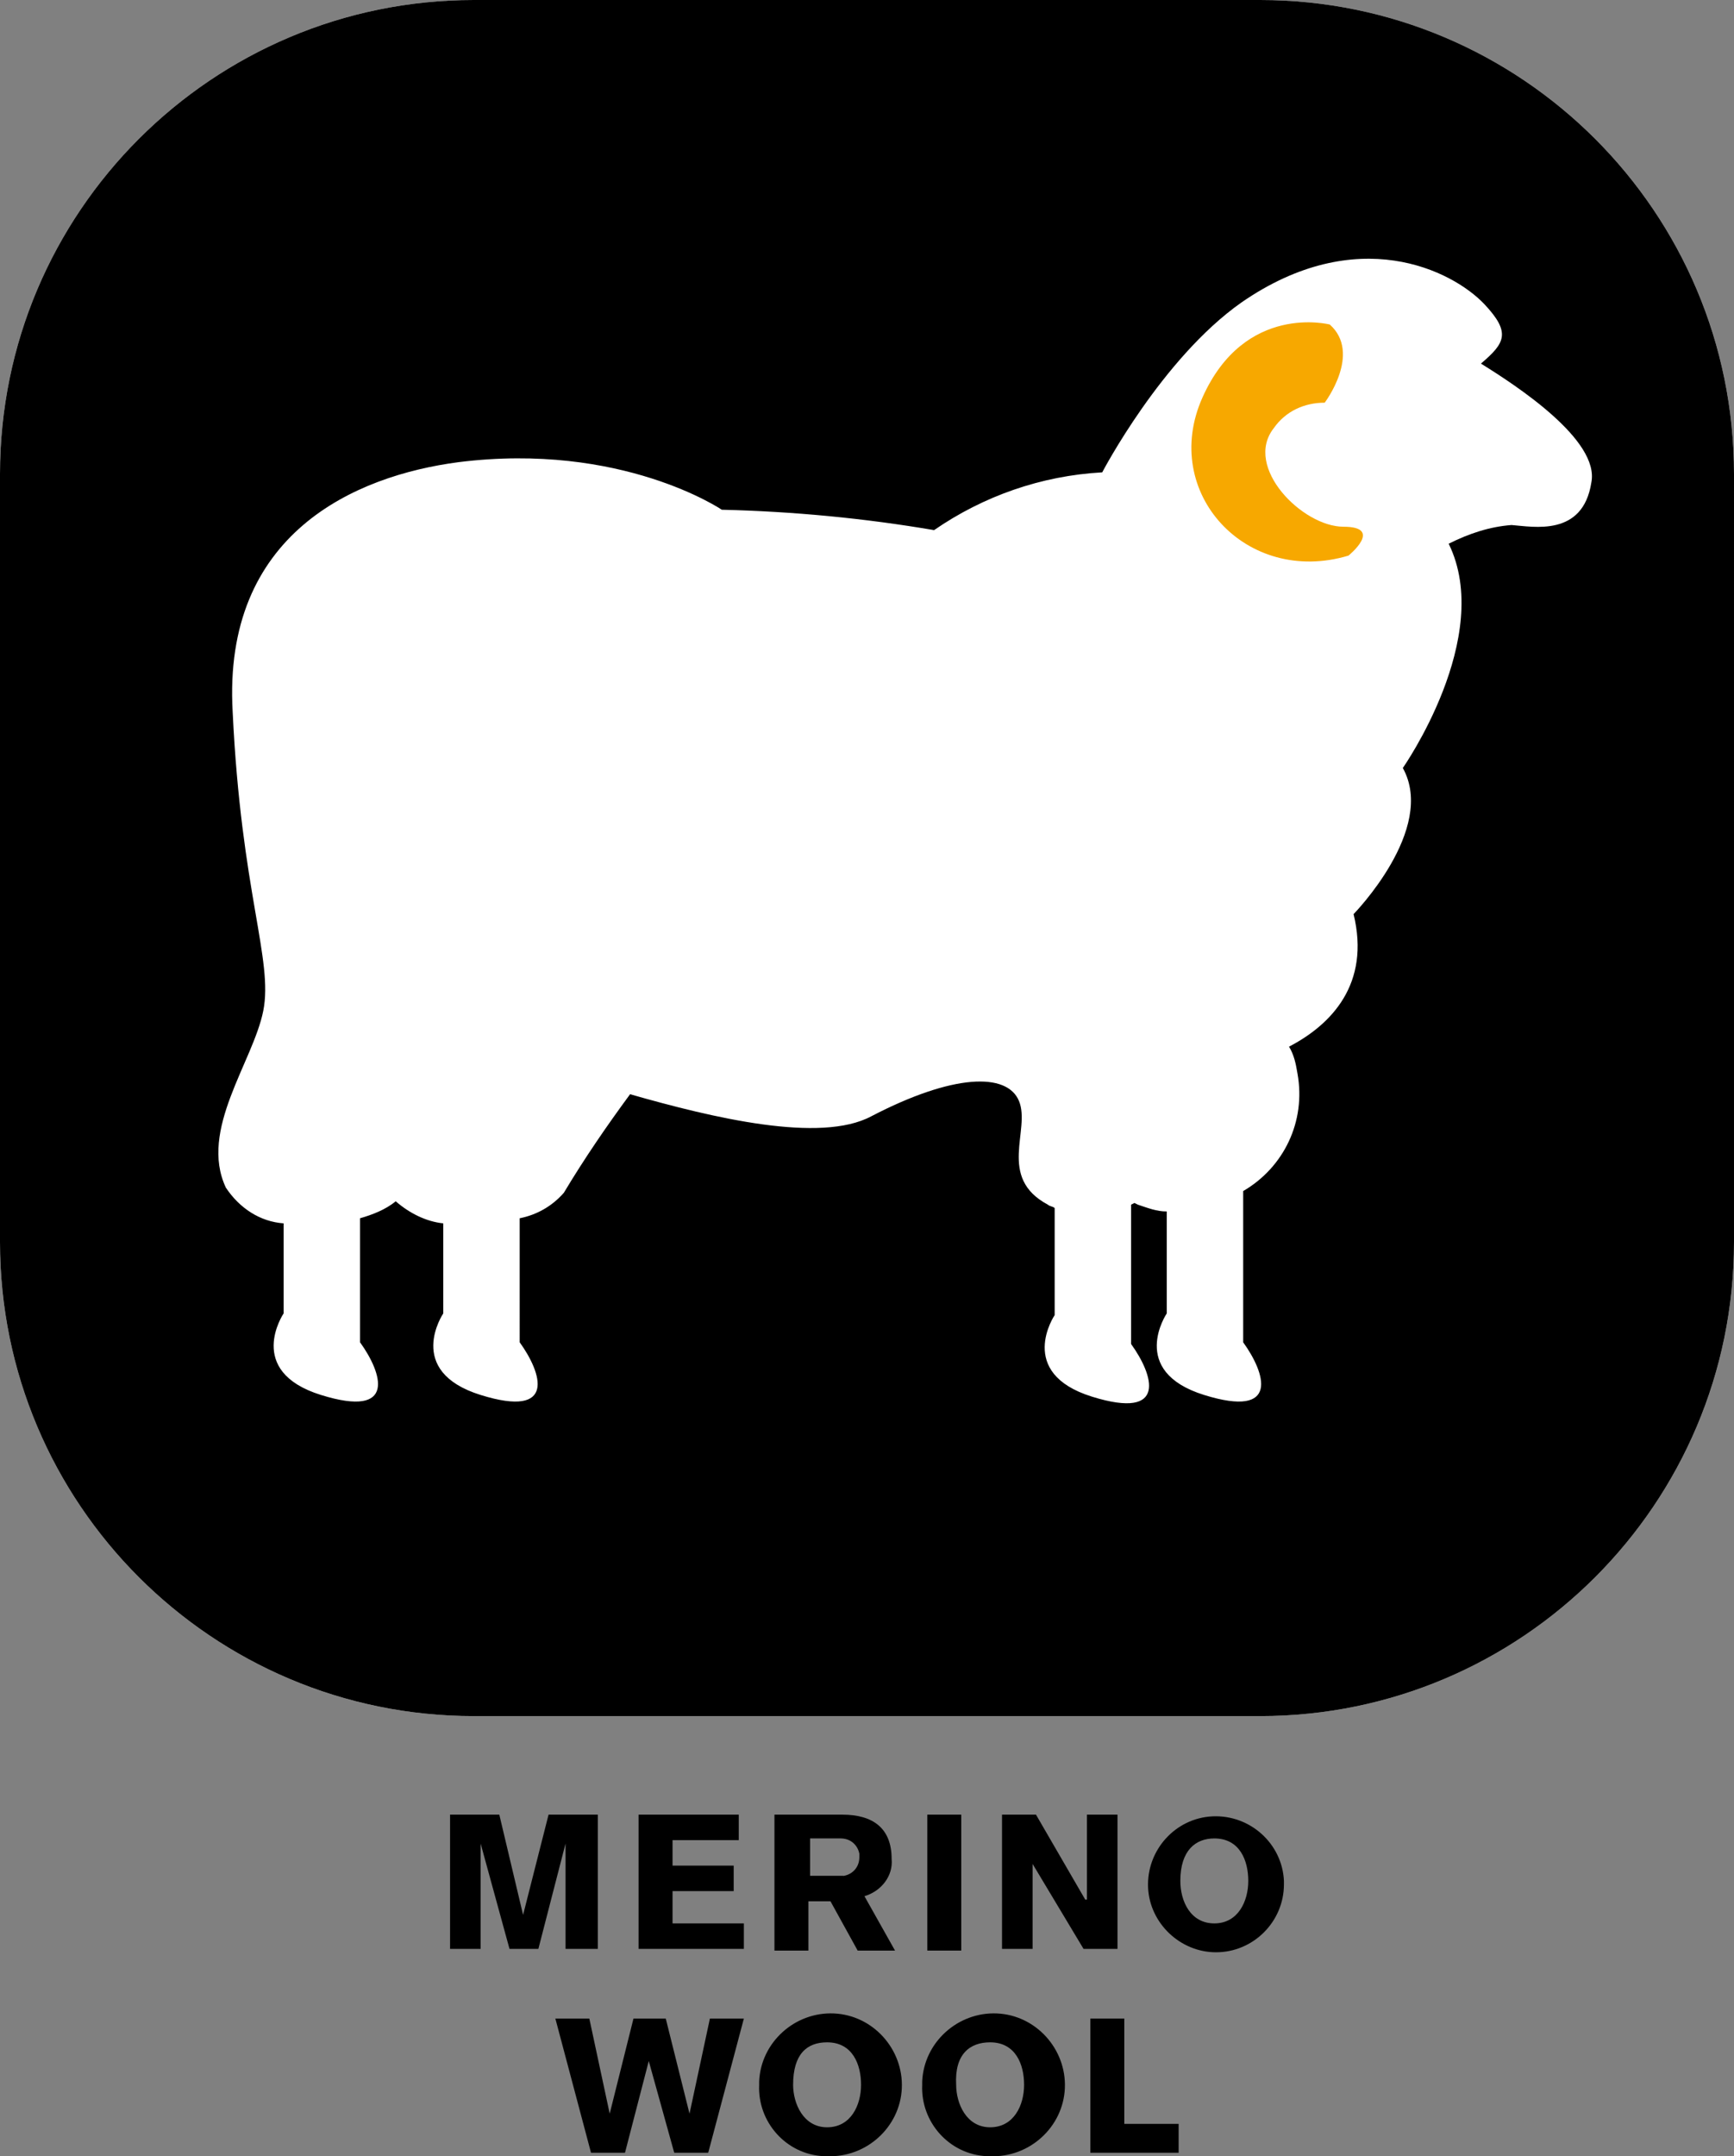 <?xml version="1.0" encoding="utf-8"?>
<!-- Generator: Adobe Illustrator 27.2.0, SVG Export Plug-In . SVG Version: 6.00 Build 0)  -->
<svg version="1.1" id="Layer_1" xmlns="http://www.w3.org/2000/svg" xmlns:xlink="http://www.w3.org/1999/xlink" x="0px" y="0px"
	 viewBox="0 0 102.1 126.9" style="enable-background:new 0 0 102.1 126.9;" xml:space="preserve">
<rect x="0" y="0" width="102.1" height="126.9" fill="#808080" stroke="none"/>
<style type="text/css">
	.st0{fill:#FFFFFF;}
	.st1{fill:#F7A800;}
</style>
<g id="Layer_2_00000072245591514529641180000010214135290429118377_">
	<g id="Layer_1-2">
		<path class="st0" d="M27.9,101h46.3c15.4,0,27.9-12.5,27.9-27.9V27.9C102.1,12.5,89.6,0,74.2,0H27.9C12.5,0,0,12.5,0,27.9v45.2
			C0,88.5,12.5,101,27.9,101z"/>
		<polygon points="35.2,114.7 35.2,106.8 32.3,106.8 30.8,112.7 30.8,112.7 29.4,106.8 26.5,106.8 26.5,114.7 28.3,114.7 
			28.3,108.5 28.3,108.5 30,114.7 31.7,114.7 33.3,108.5 33.3,108.5 33.3,114.7 		"/>
		<polygon points="43.8,113.2 39.6,113.2 39.6,111.3 43.2,111.3 43.2,109.8 39.6,109.8 39.6,108.3 43.5,108.3 43.5,106.8 
			37.6,106.8 37.6,114.7 43.8,114.7 		"/>
		<path d="M52.5,109.4c0-1.8-1.1-2.6-2.9-2.6h-4v8h2v-2.9h1.3l1.6,2.9h2.2l-1.8-3.2C51.9,111.3,52.6,110.4,52.5,109.4z M49.5,110.4
			h-1.8v-2.2h1.8c0.6,0,1,0.4,1.1,0.9c0,0.1,0,0.1,0,0.2c0,0.6-0.4,1-0.9,1.1C49.6,110.4,49.5,110.4,49.5,110.4z"/>
		<rect x="54.6" y="106.8" width="2" height="8"/>
		<polygon points="65.8,114.7 65.8,106.8 64,106.8 64,111.8 63.9,111.8 61,106.8 59,106.8 59,114.7 60.8,114.7 60.8,109.7 
			60.8,109.7 63.8,114.7 		"/>
		<path d="M75.6,110.7c-0.1-2.2-2-3.9-4.2-3.8s-3.9,2-3.8,4.2c0.1,2.1,1.9,3.8,4,3.8c2.2,0,4-1.8,4-4
			C75.6,110.9,75.6,110.8,75.6,110.7z M69.5,110.7c0-1.8,0.9-2.5,2-2.5c1.5,0,2,1.3,2,2.5s-0.6,2.5-2,2.5S69.5,111.9,69.5,110.7z"/>
		<polygon points="36.8,126.7 38.2,121.3 38.2,121.3 39.7,126.7 41.7,126.7 43.8,118.8 41.8,118.8 40.6,124.4 40.6,124.4 
			39.2,118.8 37.3,118.8 35.9,124.4 35.9,124.4 34.7,118.8 32.7,118.8 34.8,126.7 		"/>
		<path d="M48.7,126.9c2.3,0.1,4.3-1.7,4.4-4c0.1-2.3-1.7-4.3-4-4.4s-4.3,1.7-4.4,4c0,0.1,0,0.1,0,0.2c-0.1,2.2,1.6,4.1,3.8,4.2
			C48.6,126.9,48.6,126.9,48.7,126.9z M48.7,120.2c1.5,0,2,1.3,2,2.5s-0.6,2.5-2,2.5s-2-1.4-2-2.5C46.7,120.9,47.5,120.2,48.7,120.2
			z"/>
		<path d="M58.3,126.9c2.3,0.1,4.3-1.7,4.4-4c0.1-2.3-1.7-4.3-4-4.4s-4.3,1.7-4.4,4c0,0.1,0,0.1,0,0.2c-0.1,2.2,1.6,4.1,3.8,4.2
			C58.1,126.9,58.2,126.9,58.3,126.9z M58.3,120.2c1.5,0,2,1.3,2,2.5s-0.6,2.5-2,2.5s-2-1.4-2-2.5C56.2,120.9,57.1,120.2,58.3,120.2
			z"/>
		<polygon points="69.4,125 66.2,125 66.2,118.8 64.2,118.8 64.2,126.7 69.4,126.7 		"/>
		<path d="M27.9,101h46.3c15.4,0,27.9-12.5,27.9-27.9V27.9C102.1,12.5,89.6,0,74.2,0H27.9C12.5,0,0,12.5,0,27.9v45.2
			C0,88.5,12.5,101,27.9,101z M13.7,41.9C13.1,31.4,20.9,28,27,27.2C36.6,26,42.5,30,42.5,30c4.2,0.1,8.4,0.5,12.5,1.2
			c2.9-2,6.3-3.2,9.9-3.4c0,0,3.5-6.7,8.2-10c6.8-4.7,12.4-1.9,14.3,0.1c1.6,1.7,1.2,2.3-0.2,3.5c2.1,1.3,7,4.5,6.5,7
			c-0.5,3.2-3.4,2.6-4.7,2.5c-1.3,0.1-2.5,0.5-3.7,1.1c2.7,5.5-2.7,13.2-2.7,13.2c2,3.6-2.9,8.6-2.9,8.6c1,4.1-1.3,6.5-3.8,7.8
			c0.3,0.5,0.4,1,0.5,1.6c0.5,2.8-0.8,5.5-3.2,6.9V79c1.3,1.8,2.2,4.5-2.3,3.1s-2.2-4.8-2.2-4.8v-6c-0.6,0-1.1-0.2-1.7-0.4l-0.2-0.1
			l-0.2,0.1v8.2c1.3,1.8,2.2,4.5-2.3,3.1s-2.2-4.8-2.2-4.8v-6.3C62,71,61.8,71,61.7,70.9c-3-1.6-1-4.4-1.7-6.1s-3.9-1.6-8.7,0.9
			c-3,1.6-9.3,0.1-14.2-1.3c-1.4,1.9-2.7,3.8-3.9,5.8c-0.7,0.8-1.6,1.3-2.6,1.5V79c1.3,1.8,2.2,4.5-2.3,3.1s-2.2-4.8-2.2-4.8V72
			c-1-0.1-2-0.6-2.8-1.3c-0.6,0.5-1.4,0.8-2.1,1V79c1.3,1.8,2.2,4.5-2.3,3.1s-2.2-4.8-2.2-4.8V72c-1.4-0.1-2.6-0.9-3.4-2.1
			c-1.6-3.4,1.6-7.4,2.2-10.4S14.2,52.5,13.7,41.9z"/>
		<path class="st1" d="M79.4,32.7c0,0,2.1-1.7-0.3-1.7s-5.9-3.5-4.1-5.8c0.7-1,1.8-1.5,3-1.5c0,0,2.2-2.9,0.3-4.6c0,0-5-1.3-7.5,4.3
			S73.4,34.5,79.4,32.7z"/>
	</g>
</g>
</svg>
